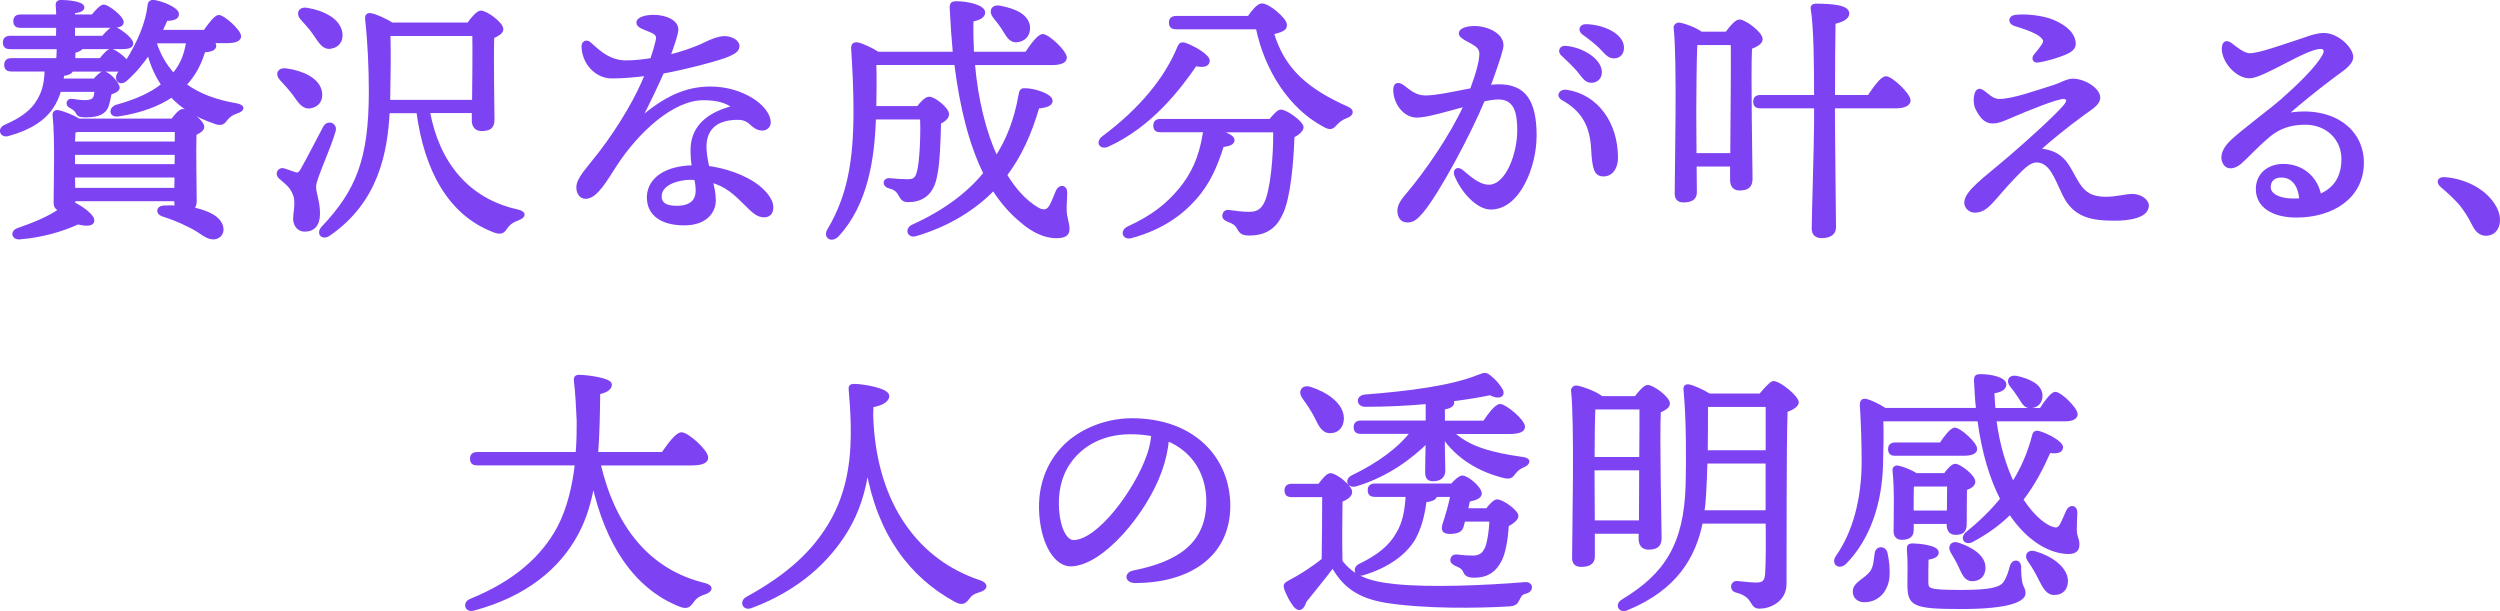 <?xml version="1.0" encoding="UTF-8"?>
<svg id="_レイヤー_2" data-name="レイヤー 2" xmlns="http://www.w3.org/2000/svg" viewBox="0 0 422.97 103.4">
  <defs>
    <style>
      .cls-1 {
        fill: #7d43f2;
        stroke: #7d43f2;
        stroke-linecap: round;
        stroke-linejoin: round;
        stroke-width: .5px;
      }
    </style>
  </defs>
  <g id="_レイヤー_1-2" data-name="レイヤー 1">
    <g>
      <path class="cls-1" d="M35.94,7.08c.26.22.4.44.4.66,0,.53-.57.79-1.85.88-.66,2.16-1.58,4-3.21,5.72,2.33,1.72,5.28,2.82,8.76,3.39,1.36.31,1.01.92,0,1.23-.92.31-1.36.7-1.76,1.19-.4.57-.79,1.06-2.11.48-2.99-1.01-5.32-2.46-7.13-4.4-2.24,1.5-5.19,2.64-8.98,3.21-1.28.26-1.54-.97-.4-1.45,3.61-1.01,6.03-2.16,7.88-3.65-1.06-1.54-1.85-3.3-2.38-5.33-1.06,1.54-2.29,3.08-3.83,4.44-.92.88-1.85.13-1.28-.92l.48-.66h-8.41c-.09.4-.57.62-1.5.75-.04.31-.09.62-.13.92h5.5c.53-.62,1.19-1.23,1.5-1.23.84,0,2.51,1.8,2.51,2.55,0,.35-.57.66-1.36.92-.13.7-.31,1.58-.53,2.2-.35.97-1.32,1.63-3.56,1.63-1.19,0-1.28-.18-1.54-.66-.18-.26-.35-.53-1.1-.92-.7-.31-.4-1.19.26-1.06.7.09,1.36.22,2.11.22,1.23,0,1.63-.31,1.8-.84.09-.35.13-.7.18-1.06h-6.16c-.31,1.01-.7,1.94-1.23,2.73-1.32,2.07-3.74,3.74-7.48,4.75-1.14.35-1.63-.92-.53-1.41,2.95-1.28,4.62-2.6,5.63-4.36.92-1.5,1.23-2.99,1.32-5.15H1.93c-.57,0-.97-.18-.97-.88,0-.66.4-.88.97-.88h7.83c.04-.66.09-1.32.09-2.02H1.71c-.57,0-.97-.18-.97-.88,0-.66.4-.88.97-.88h8.01l.04-1.85H3.47c-.57,0-.97-.18-.97-.88,0-.66.4-.88.97-.88h6.29c0-.66-.04-1.28-.09-1.8-.04-.44.22-.66.62-.66,1.19,0,3.74.26,3.74,1.01,0,.4-.57.66-1.58.75v.7h3.21c.7-.84,1.45-1.67,1.89-1.67.7,0,3.12,1.89,3.12,2.68.04.57-.53.75-1.89.75h-6.34v1.85h4.97c.7-.79,1.41-1.54,1.8-1.54.7,0,3.08,1.8,3.08,2.55.04.57-.53.75-1.89.75h-6.65c-.04.26-.48.48-1.23.66l-.04,1.36h4.53c.66-.84,1.36-1.58,1.76-1.58.53,0,2.02,1.1,2.68,1.94,2.02-3.21,3.43-6.51,3.78-9.59.04-.44.31-.66.79-.62,1.54.22,3.92,1.28,4,2.07.09.66-.57.97-1.89.97-.26.62-.57,1.28-.92,2.02h7.44c.84-1.19,1.8-2.51,2.38-2.51.79,0,3.48,2.42,3.52,3.34,0,.62-.79.92-2.07.92h-2.55ZM32.64,35.33c1.54.31,3.26.92,4.14,1.8,1.1,1.1.97,2.42.13,2.9-.79.48-1.67.13-2.51-.4-.88-.62-1.72-1.14-2.9-1.67-1.1-.57-2.38-1.06-3.96-1.58-.97-.31-.92-1.28.13-1.36.75-.04,1.54-.04,2.24,0-.13-.26-.18-.57-.18-.88v-.35H12.49v.31c0,.13,0,.22-.04.35h.04c1.54.79,3.34,2.11,3.21,2.95-.09.7-1.36.62-2.51.31-2.9,1.32-6.21,2.24-9.95,2.55-.97.04-1.32-.97-.26-1.41,3.04-1.06,5.15-1.94,7.31-3.39-.66-.09-.97-.48-.97-1.19,0-2.95.26-10.87-.18-14.83-.04-.35.26-.62.62-.57.7.09,2.51.75,3.56,1.45h15.84c.57-.79,1.32-1.63,1.76-1.63.88,0,3.39,1.85,3.39,2.77,0,.48-.62.88-1.32,1.19-.09,3.04.04,9.73.04,11.31,0,.66-.18,1.1-.48,1.36h.09ZM13.19,22.08c-.22.04-.44.09-.66.13-.04.44-.04,1.19-.09,1.98h17.38v-2.11H13.19ZM12.44,28.02h17.34l.04-2.07H12.44v2.07ZM29.74,32.03l.04-2.24H12.44l.04,2.24h17.25ZM26.26,7.25c.66,2.11,1.72,3.87,3.08,5.37,1.36-1.58,2.02-3.21,2.42-5.54h-5.41l-.09.18Z"/>
      <path class="cls-1" d="M53.23,31.5c0,1.41.66,2.46.66,4.67,0,1.89-.92,2.77-2.29,2.77s-1.76-1.19-1.76-1.98.44-2.73.04-3.87c-.57-1.63-1.41-2.07-2.51-3.08-.7-.62-.09-1.54.66-1.28.57.18,1.45.48,1.94.66.48.13.7,0,1.06-.57.79-1.32,2.99-5.63,3.87-7.26.57-1.06,1.98-.53,1.63.62-.88,3.08-3.3,8.1-3.3,9.33ZM47.55,13.37c-.75-.75-.44-1.76.92-1.54,2.64.35,5.41,1.58,5.76,3.74.22,1.28-.4,2.29-1.72,2.51-1.19.22-1.85-.88-2.77-2.16-.66-.88-1.45-1.76-2.2-2.55ZM51.03,3.12c-.7-.79-.35-1.8.97-1.54,2.64.44,5.37,1.76,5.68,4,.18,1.28-.48,2.24-1.76,2.42-1.23.18-1.8-.97-2.73-2.29-.62-.92-1.45-1.8-2.16-2.6ZM72.5,18.91c1.63,8.8,6.73,14.96,15.05,16.77,1.45.35,1.06,1.01.09,1.36-1.19.44-1.63.92-2.02,1.45-.44.7-.84,1.06-2.07.57-7.48-2.86-11.53-10.25-12.85-20.16h-5.02c-.35,6.87-1.89,15.18-10.03,20.77-1.06.75-1.98-.18-1.01-1.19,5.77-6.12,8.01-11.44,8.01-22.97,0-3.87-.18-8.18-.62-12.19-.09-.7.18-.92.75-.84.7.13,2.46.88,3.52,1.58h12.94c.66-.92,1.58-2.02,2.11-2.02.92,0,3.56,1.94,3.56,2.9,0,.57-.75.97-1.54,1.32-.13,3.7.04,12.15.04,13.99,0,1.36-.7,1.67-1.98,1.67-1.01,0-1.36-.79-1.36-1.5v-1.54h-7.57ZM65.77,17.15h14.35c.04-3.52.09-8.85.04-11.31h-14.35c.09,3.43.04,7-.04,10.69v.62Z"/>
      <path class="cls-1" d="M130.59,35.02c0,.48-.09,1.5-1.32,1.5-1.14,0-1.94-.84-3.17-2.07-1.67-1.67-3.21-3.12-5.77-3.83.31,1.14.53,2.24.53,3.26,0,1.85-1.36,4-5.1,4s-6.07-1.58-6.07-4.49c0-2.29,1.8-5.02,7.61-5.19-.13-.79-.22-1.72-.22-2.82,0-4.31,3.34-6.34,7.08-7.26-1.32-1.01-2.9-1.41-5.19-1.41-5.19,0-11.13,5.5-14.83,11.18-1.58,2.42-3.26,5.5-5.06,5.5-.84,0-1.32-.79-1.32-1.67,0-1.5,1.58-2.99,3.78-5.85,3.48-4.53,6.38-9.59,7.83-13.29-1.89.26-4,.44-5.85.44-2.77,0-4.88-2.51-4.88-5.24,0-.57.57-.88,1.06-.48.84.66,2.95,3.17,6.16,3.17,1.45,0,2.95-.18,4.4-.4.48-1.45.79-2.6.92-3.17.22-.97-.13-1.28-1.28-1.76-.92-.4-1.98-.66-1.98-1.32,0-.75,1.5-1.06,2.6-1.06,2.16,0,4,.88,4,2.24,0,.66-.62,2.51-1.36,4.53,1.98-.48,4.49-1.32,6.07-2.11,1.32-.66,2.51-1.06,3.34-1.06,1.19,0,2.29.66,2.29,1.41s-.62,1.1-1.67,1.58c-1.14.53-6.91,2.11-11.09,2.86-.92,2.07-2.29,4.97-3.83,7.96,4.22-3.61,7.75-5.28,11.93-5.28,5.5,0,9.95,3.26,9.95,5.85,0,.7-.62,1.1-1.14,1.1-.92,0-1.5-.53-2.07-1.06-.7-.62-1.45-.88-3.17-.7-3.17.31-4.49,2.24-4.49,4.71,0,1.14.22,2.38.48,3.52,2.64.35,6.25,1.41,8.67,3.39,1.19.97,2.16,2.29,2.16,3.3ZM117.69,30.22c-.31-.04-.62-.04-.97-.04-1.8,0-5.02.79-5.02,3.04,0,1.1.7,1.85,2.77,1.85,2.68,0,3.48-1.32,3.48-2.82,0-.7-.09-1.32-.26-2.02Z"/>
      <path class="cls-1" d="M164.69,10.73c.53,6.16,1.89,11.62,3.87,15.93,1.94-2.95,3.26-6.34,4-10.52.09-.66.26-.97.7-.97,1.63-.04,4.58.92,4.58,1.89,0,.62-.79.92-2.24,1.06-1.32,4.53-2.99,8.19-5.46,11.49,1.54,2.55,3.34,4.49,5.33,5.68,1.1.66,1.85.44,2.33-.48.4-.7.79-1.8,1.06-2.42.44-1.01,1.45-.88,1.45.18,0,.92-.13,2.11-.09,3.08.04,1.23.48,2.07.48,3.12,0,.97-.7,1.28-2.02,1.28-1.76,0-3.87-.84-5.98-2.73-1.72-1.41-3.26-3.21-4.62-5.32-3.12,3.21-7.48,6.03-13.11,7.7-1.23.4-1.67-.92-.57-1.45,5.37-2.42,9.42-5.46,12.23-8.93-2.38-4.8-4-11.05-4.93-18.57h-13.69c.09,2.46.04,4.66,0,7.44h7.3c.62-.79,1.36-1.58,1.89-1.58.88,0,3.12,1.8,3.12,2.73,0,.53-.62,1.06-1.36,1.41-.04,2.29-.18,6.86-.62,8.76-.57,3.7-2.82,4.44-4.71,4.44-.84,0-1.01-.35-1.45-1.1-.35-.66-.88-1.01-1.72-1.23-1.06-.26-.84-1.32.04-1.23.79.09,2.16.18,2.99.18,1.01,0,1.58-.18,1.89-1.5.48-1.63.66-6.69.53-9.11h-7.96c-.22,6.73-1.32,14.57-6.29,19.89-1.01,1.01-2.2.18-1.41-1.01,3.26-5.54,4.4-11.31,4.4-20.11,0-3.48-.18-7.22-.4-10.47-.04-.7.26-.92.84-.84.7.13,2.38.88,3.43,1.58h12.94c-.22-2.38-.4-4.88-.53-7.48-.04-.92.13-1.06.92-1.06,1.85,0,4.58.62,4.58,1.67,0,.57-.66,1.06-1.98,1.28-.04,1.94,0,3.78.09,5.59h9.11c.92-1.41,2.11-2.99,2.77-2.99.88,0,3.78,2.68,3.83,3.74,0,.66-.84,1.01-2.24,1.01h-13.33ZM168.21,2.81c-.7-.88-.31-1.89,1.06-1.58,2.24.44,4.58,1.32,4.75,3.34.09,1.28-.66,2.2-1.98,2.33-1.19.09-1.63-1.01-2.29-2.02-.44-.7-1.01-1.41-1.54-2.07Z"/>
      <path class="cls-1" d="M187.43,24.59c-1.23.53-1.85-.57-.75-1.36,6.21-4.62,10.61-9.9,12.81-15.36.22-.44.48-.53.97-.4,1.41.48,4.14,2.02,3.96,2.9-.09.7-.92.84-2.16.57-2.73,4-7.57,10.34-14.83,13.64ZM214.93,20.37c.62-.79,1.36-1.58,1.76-1.58.97,0,3.61,1.98,3.61,2.73,0,.48-.66,1.1-1.54,1.54-.13,4.22-.66,10.47-1.98,13.11-1.01,2.2-2.6,3.43-5.46,3.43-1.23,0-1.5-.44-1.85-1.1-.4-.7-.92-.92-1.72-1.23-.62-.26-.79-.57-.66-1.01.09-.31.35-.57.88-.48,1.14.13,2.07.31,3.43.31,1.58,0,2.24-.79,2.68-1.63,1.14-2.16,1.63-8.27,1.58-12.32h-10.25c1.45.22,3.21.84,3.21,1.58,0,.53-.66.79-1.8.92-1.1,3.52-2.38,6.34-4.53,8.8-2.51,2.86-5.81,5.19-10.87,6.6-1.28.35-1.72-.92-.53-1.5,4.14-1.89,6.65-3.92,8.8-6.51,2.11-2.6,3.34-5.24,4-9.11.04-.4.18-.66.35-.79h-7.7c-.57,0-.97-.18-.97-.88,0-.66.4-.88.97-.88h18.57ZM211.28,2.94c.66-.97,1.58-2.11,2.2-2.11,1.19,0,4,2.46,4,3.34,0,.53-.04.92-2.2,1.41,1.89,6.38,6.03,9.73,12.72,12.72.92.4.79,1.1-.22,1.45-.66.22-1.41.75-1.85,1.28-.57.66-.92.75-1.94.18-5.72-3.04-9.81-9.46-11.27-16.5h-13.73c-.57,0-.97-.18-.97-.88,0-.66.4-.88.97-.88h12.28Z"/>
      <path class="cls-1" d="M259.72,23.05c0,5.06-2.77,12.15-7.48,12.15-2.38,0-4.93-3.04-5.94-5.59-.26-.66.18-1.32,1.01-.66,1.01.79,2.73,2.55,4.58,2.55,3.08,0,5.06-5.41,5.06-9.46,0-2.77-.44-5.46-3.43-5.46-.66,0-1.54.13-2.55.35-2.42,5.85-7.7,15.67-10.39,18.88-1.01,1.19-1.58,1.58-2.46,1.58-1.01,0-1.45-.79-1.45-1.72s.53-1.72,1.63-2.99c2.9-3.43,7.22-9.59,9.64-14.92-3.12.84-6.56,1.89-8.23,1.89-2.16,0-3.74-2.33-3.74-4.44,0-1.01.57-1.19,1.41-.57,1.14.84,2.07,1.76,3.79,1.76,1.85,0,4.97-.7,7.79-1.23,1.1-2.99,1.58-4.93,1.58-6.07,0-.92-.57-1.41-1.54-1.94-1.72-.88-1.94-1.19-1.94-1.54,0-.57,1.1-.97,2.38-.97,2.24,0,5.15,1.32,4.62,3.52-.4,1.63-1.28,4.09-2.16,6.47.62-.09,1.19-.13,1.67-.13,4.4,0,6.16,2.64,6.16,8.54ZM273.5,26.61c0,1.89-.92,2.99-2.2,2.99s-1.67-.84-1.85-4.44c-.22-4.05-1.76-6.6-5.02-8.41-.97-.53-.44-1.45.57-1.32,5.19.75,8.49,5.5,8.49,11.18ZM264.3,9.19c-.53-.53-.22-1.23.53-1.19,2.86.22,5.94,2.16,5.94,4.22,0,1.01-.75,1.54-1.5,1.54-1.01,0-1.32-.75-2.33-1.94-.75-.88-1.76-1.8-2.64-2.64ZM274.51,8.09c0,.92-.57,1.54-1.45,1.54-.66,0-1.1-.35-1.94-1.28-.97-1.06-2.29-2.02-3.26-2.73-.7-.53-.4-1.28.44-1.28,2.82.04,6.21,1.5,6.21,3.74Z"/>
      <path class="cls-1" d="M292.11,5.62c.7-.97,1.63-2.07,2.16-2.07.97,0,3.7,2.07,3.7,3.08,0,.66-.92,1.1-1.8,1.45-.22,5.06.09,19.63.09,22.18,0,1.36-.75,1.72-1.98,1.72-1.01,0-1.32-.79-1.32-1.5v-2.55h-6.16l.04,4.62c0,.97-.66,1.45-2.02,1.45-.84,0-1.23-.44-1.23-1.23,0-4.53.44-22.44-.18-28.08-.04-.31.26-.62.62-.62.66.04,2.73.75,3.79,1.54h4.31ZM292.99,26.17c.04-5.76.13-15.49.09-18.79h-5.94l-.22.04c-.13,2.29-.18,9.99-.18,11.44l.04,7.3h6.21ZM316.18,16.32c.97-1.45,2.2-3.17,2.9-3.17.92,0,3.92,2.82,3.92,3.87,0,.66-.92,1.06-2.24,1.06h-10.56v1.76c0,3.17.18,16.77.18,18.62,0,1.01-.75,1.58-2.2,1.58-.88,0-1.41-.48-1.41-1.32,0-2.02.4-14.61.4-18.04v-2.6h-9.33c-.57,0-.97-.18-.97-.88,0-.66.4-.88.97-.88h9.33c0-4.71-.04-11.75-.57-14.83-.09-.4.18-.62.57-.62,2.99,0,5.46.26,5.46,1.41,0,.75-.97,1.23-2.33,1.54-.04,2.2-.09,8.41-.09,12.5h5.98Z"/>
      <path class="cls-1" d="M363.3,34.8c0,1.85-3.17,2.29-5.41,2.29-4,0-6.95-.48-8.76-4.31-1.36-2.86-2.16-5.37-4.4-5.54-1.23-.09-2.24.88-3.96,2.68-3.7,3.83-4.49,5.81-6.69,5.81-.79,0-1.5-.7-1.5-1.41,0-1.89,3.17-4,7.57-7.79,2.6-2.24,7.26-6.38,9.07-8.45.97-1.1.66-1.58-.13-1.58-1.14,0-6.07,1.98-9.02,3.26-1.32.57-2.02.88-2.99.88-1.23,0-1.98-1.01-2.64-2.33-.31-.62-.35-1.8-.09-2.51.22-.57.57-.7,1.19-.26.75.53,1.54,1.41,2.6,1.45,2.24.09,6.95-1.63,9.51-2.42,1.01-.31,2.07-1.01,3.04-1.01,1.98,0,4.4,1.58,4.4,2.95,0,1.06-1.32,1.8-2.42,2.6-3.17,2.29-6.07,4.71-7.79,6.25,4.53.26,5.06,3.17,6.69,5.72,1.14,1.76,2.38,2.46,4.75,2.46,1.72,0,3.43-.48,4.4-.48,1.45,0,2.6.88,2.6,1.76ZM340.99,2.76c1.76-.22,4.67.13,6.25.79,2.55,1.06,3.7,2.42,3.7,3.92,0,.53-.4,1.06-1.54,1.54-1.14.48-3.08,1.1-4.62,1.32-.66.09-.84-.48-.48-.92.48-.57,1.01-1.23,1.36-1.76.35-.57.4-.92-.26-1.54-.92-.84-3.26-1.58-4.49-1.94-.97-.31-.97-1.28.09-1.41Z"/>
      <path class="cls-1" d="M399.69,27.54c0,5.77-5.02,9.02-11.18,9.02-3.74,0-6.6-1.54-6.6-4.58,0-2.51,1.98-4,4.4-4,3.12,0,5.59,2.02,6.16,5.1,2.16-.88,3.92-2.68,3.92-6.16s-2.68-6.07-6.38-6.07c-2.77,0-4.62.84-6.16,2.11-2.33,1.98-3.65,3.52-4.8,4.53-1.14.97-2.29,1.01-2.77,0-.48-.92-.13-2.16,1.19-3.48,1.89-1.8,6.21-4.97,8.58-7,2.6-2.29,5.9-5.41,7.08-7.57.53-.92.18-1.41-.53-1.41-2.55,0-9.73,4.97-12.01,4.97-2.16,0-4.44-2.64-4.44-4.75,0-1.06.53-1.32,1.28-.75.88.7,2.2,1.76,3.21,1.76,1.58,0,5.72-1.5,9.2-2.64,1.32-.48,2.33-.79,3.34-.79,2.29,0,4.71,2.38,4.71,3.83,0,1.28-2.07,2.42-3.3,3.39-3.04,2.29-5.5,4.31-7.88,6.38,7.3-1.45,12.98,2.16,12.98,8.1ZM389.26,33.79c-.18-2.6-1.45-4-3.26-4-1.28,0-2.02.66-2.07,1.8-.04,1.5,1.89,2.24,3.96,2.24.44,0,.92,0,1.36-.04Z"/>
      <path class="cls-1" d="M422.17,35.15c1.19,2.29.35,4.49-1.58,4.49-.97,0-1.63-.66-2.16-1.76-.62-1.23-1.32-2.38-2.16-3.39-.79-.92-2.02-2.07-3.17-3.04-.75-.66-.48-1.32.57-1.23,3.7.31,7.04,2.2,8.49,4.93Z"/>
      <path class="cls-1" d="M101.37,78.49c2.51,10.78,8.36,18.09,17.78,20.38,1.45.35,1.14,1.1.09,1.45-1.19.35-1.72.88-2.11,1.45-.53.75-.92,1.1-2.11.62-7.61-3.04-12.41-10.47-14.65-20.64-.53,3.04-1.36,5.94-2.77,8.54-3.12,5.81-8.76,10.43-17.43,12.76-1.28.4-1.72-1.01-.53-1.5,7.52-3.04,12.15-7.26,14.83-12.19,1.8-3.39,2.64-7.35,3.04-10.87h-16.77c-.57,0-.97-.18-.97-.88,0-.66.4-.88.97-.88h16.9c.18-2.16.18-4.05.18-5.5-.09-2.02-.22-4.75-.48-6.87-.04-.44.09-.7.66-.7,1.45.04,5.28.53,5.28,1.41-.04.62-.53,1.06-1.98,1.41-.04,3.3-.09,6.82-.35,10.25h11.18c1.06-1.54,2.38-3.34,3.17-3.34,1.01,0,4.27,2.9,4.27,4.05,0,.66-.79,1.06-2.55,1.06h-15.62Z"/>
      <path class="cls-1" d="M147.48,70.05c.4,15.62,8.1,25,18.22,28.34,1.32.44,1.19,1.19.04,1.54-1.19.35-1.54.7-1.94,1.23-.48.62-.92,1.1-2.07.48-7.57-4.09-13.07-11.31-14.96-22.31-.57,3.74-1.58,7.17-3.52,10.38-3.04,5.02-8.05,9.9-16.19,12.94-1.23.44-1.72-.88-.66-1.45,7.13-3.92,11.18-7.83,13.95-12.41,3.61-5.94,3.92-12.32,3.83-16.94-.04-2.16-.18-4.05-.35-5.99-.04-.44.09-.66.66-.66,1.45,0,5.72.7,5.72,1.8,0,.62-.75,1.36-2.68,1.67l-.04,1.36Z"/>
      <path class="cls-1" d="M207.9,85.58c0,8.45-6.78,12.81-15.84,12.81-1.54,0-1.63-1.36-.26-1.63,7.61-1.5,12.54-4.71,12.54-11.93,0-4.71-2.38-8.62-6.82-10.47-.13,1.67-.57,3.61-1.23,5.41-2.55,7.04-9.9,15.8-15.18,15.8-2.33,0-4.62-3.21-5.02-8.41-.44-5.54,1.72-9.64,4.62-12.23,2.6-2.29,6.6-3.92,10.78-3.92,10.52,0,16.41,6.64,16.41,14.57ZM195.04,73.57c-1.14-.22-2.38-.35-3.7-.35-3.78,0-6.78,1.23-8.93,3.26-2.33,2.2-3.74,5.33-3.48,9.68.22,3.39,1.41,5.46,2.68,5.46,4.22,0,10.56-8.58,12.63-14.48.44-1.19.7-2.46.79-3.56Z"/>
      <path class="cls-1" d="M223.2,82.1c.62-.84,1.41-1.8,1.89-1.8.88,0,3.43,1.98,3.43,2.95,0,.62-.79,1.14-1.63,1.45-.04,2.33-.09,7.75,0,10.3,1.98,2.51,4.31,3.61,9.33,4.09,5.68.57,14.83.22,21.74-.35,1.28-.13,1.28,1.19.18,1.45-.79.18-.97.57-1.28,1.19-.35.7-.57.88-1.54.97-5.28.31-14.26.44-20.9-.62-4.66-.79-7.08-2.64-8.93-5.94-1.54,2.07-3.17,4-4.67,5.9-.48,1.5-1.14,1.54-1.76.79-.53-.66-1.23-1.94-1.54-2.86-.18-.57-.13-.79.53-1.14,1.94-1.01,4.09-2.38,5.81-3.79.04-2.46.09-8.41.09-10.83h-5.41c-.57,0-.97-.18-.97-.88,0-.66.4-.88.97-.88h4.67ZM220.52,67.19c-.66-.92-.13-1.89,1.14-1.5,2.73.88,5.41,2.68,5.46,5.06,0,1.32-.75,2.29-2.07,2.29s-1.76-1.23-2.55-2.77c-.62-1.14-1.32-2.16-1.98-3.08ZM245.69,73.17c2.82,2.68,6.73,3.65,11.97,4.4,1.32.18.88.92.13,1.23-.88.4-1.1.62-1.54,1.14-.57.75-.75.97-2.07.62-3.87-1.01-7.57-3.12-9.99-6.69,0,2.64.09,4.75.09,5.72s-.57,1.58-1.85,1.58c-.84,0-1.06-.48-1.06-1.32,0-1.01.04-2.82.09-5.15-2.73,2.68-6.64,5.68-11.93,7.3-1.23.44-1.89-.66-.79-1.32,4.58-2.2,8.05-4.8,10.12-7.52h-8.62c-.57,0-.97-.18-.97-.88,0-.66.4-.88.97-.88h11.22v-3.3c-3.39.31-6.95.48-10.47.48-1.28,0-1.41-1.45-.04-1.58,7.13-.57,14.35-1.41,19.19-3.34,1.06-.4,1.19-.53,2.07.22.7.57,1.41,1.41,1.8,2.11.48.88-.4,1.45-1.89.62-1.89.4-4.09.75-6.51,1.06.13.13.18.26.18.4,0,.48-.48.84-1.58.97v2.38h6.91c.88-1.32,2.02-2.82,2.68-2.82.84,0,3.96,2.55,3.96,3.61,0,.62-.75.97-2.38.97h-9.68ZM251.59,86.24c.57-.75,1.28-1.5,1.67-1.5.97,0,3.39,1.8,3.39,2.55,0,.53-.75,1.1-1.63,1.58-.13,2.46-.62,5.02-1.28,6.07-.75,1.41-1.94,2.55-4.31,2.55-1.28,0-1.45-.4-1.72-.97-.26-.53-.84-.79-1.41-1.01-.53-.31-.79-.53-.62-1.01.09-.31.35-.48.79-.44,1.1.13,1.63.18,2.86.18,1.36,0,1.85-.92,1.94-1.14.53-.62.92-3.3.97-5.1h-4.58l-.26.97c-.18.79-.75,1.01-1.67,1.1-1.58.13-1.72-.44-1.41-1.41.48-1.41.97-3.17,1.32-4.84h-2.73c-.09.53-.66.79-1.8.92-.31,2.51-.92,4.75-1.98,6.56-1.54,2.46-4.4,4.53-8.49,5.77-1.19.4-1.67-.92-.57-1.45,3.21-1.54,5.19-3.21,6.38-5.33,1.1-1.85,1.45-3.74,1.63-6.47h-5.46c-.57,0-.97-.18-.97-.88,0-.66.4-.88.97-.88h13.03c.62-.7,1.36-1.36,1.76-1.36.88.04,3.04,1.85,3.04,2.82-.04.53-.62.84-1.98,1.14l-.35,1.58h3.48Z"/>
      <path class="cls-1" d="M269.58,90.07v4.09c0,1.01-.66,1.5-2.07,1.5-.88,0-1.28-.44-1.28-1.23,0-4.53.44-22.71-.18-28.34-.04-.31.26-.62.62-.62.66.04,3.26.92,4.31,1.8h5.76c.66-.88,1.54-1.89,2.02-1.89.88,0,3.52,1.94,3.52,2.9,0,.57-.75.97-1.54,1.32-.22,4.88.13,18.92.13,21.47,0,1.36-.79,1.67-2.02,1.67-1.01,0-1.36-.79-1.36-1.5v-1.19h-7.92ZM269.67,69.08c-.09,1.58-.13,5.68-.13,8.49h8.05c.04-3.56.04-6.87.04-8.54h-7.7l-.26.04ZM277.54,88.31l.04-8.98h-8.05v1.01l.04,7.96h7.96ZM297.83,66.83c.79-.97,1.85-2.11,2.2-2.11,1.1,0,4.05,2.51,4.05,3.34,0,.57-.92,1.1-1.89,1.45-.22,7.35-.13,19.71-.18,29.26,0,2.86-2.64,3.96-4.31,3.96s-.66-1.89-3.96-2.73c-.92-.26-.75-1.45.09-1.45.4,0,2.29.26,3.26.26,1.23,0,1.72-.4,1.8-1.76.13-1.98.13-5.37.09-8.71h-11.13c-1.19,5.81-4.27,11.27-12.67,14.7-1.1.44-1.8-.75-.57-1.45,7.17-4.31,10.56-9.42,10.83-19.58.09-4.27.13-10.74-.35-15.97-.09-.62.13-.84.7-.75.66.13,2.29.84,3.39,1.54h8.67ZM298.97,86.59v-8.41h-10.34c-.04,1.85-.13,3.65-.22,5.28-.04,1.06-.13,2.07-.31,3.12h10.87ZM288.72,68.64c0,2.25,0,5.02-.04,7.79h10.3v-7.83h-10.08l-.18.04Z"/>
      <path class="cls-1" d="M337.52,71.06c.57,4.4,1.72,7.96,3.04,10.74,1.54-2.42,2.73-5.1,3.52-8.19.09-.44.44-.57.88-.44,1.41.4,3.92,1.72,3.83,2.55-.04.66-.79.84-2.07.66-1.23,2.77-2.64,5.54-4.66,8.14,2.11,3.26,4.4,4.88,5.76,4.97.35,0,.62-.18.88-.62.31-.53.79-1.67,1.1-2.38.44-.97,1.45-.79,1.41.26-.04.92-.09,1.94-.09,2.86,0,1.32.44,1.5.44,2.46.04.92-.44,1.41-1.58,1.41-2.82,0-6.69-1.85-9.9-6.69-1.72,1.72-3.83,3.3-6.42,4.67-1.14.62-1.85-.44-.84-1.28,2.29-1.85,4.22-3.74,5.85-5.76-1.72-3.34-3.12-7.7-3.87-13.38h-16.42c.09,2.38.04,4.14-.04,7.35-.13,6.78-2.2,12.76-6.16,16.81-1.06,1.01-2.16.09-1.32-1.06,2.77-3.96,4.31-9.42,4.36-15.89,0-3.17-.13-6.95-.31-9.77,0-.57.22-.84.79-.75.62.13,2.2.84,3.21,1.54h15.67c-.18-1.5-.26-3.08-.35-4.75-.04-.88.18-.97.88-.97,1.76,0,4.09.53,4.09,1.5,0,.62-.57,1.06-2.02,1.28.04,1.01.09,2.02.18,2.95h7.92c.84-1.32,1.89-2.73,2.46-2.73.84,0,3.48,2.55,3.52,3.52,0,.66-.75.97-1.98.97h-11.75ZM319.08,93.55c.31,1.28.48,2.9.31,4.44-.48,2.51-2.16,3.7-4.09,3.65-1.01-.04-1.63-.75-1.58-1.63.04-1.32,1.76-1.8,2.82-3.12.7-.88.7-2.11.88-3.26.13-1.01,1.36-1.1,1.67-.09ZM320.66,76.87c-.57,0-.97-.18-.97-.88,0-.66.4-.88.97-.88h7.7c.79-1.19,1.8-2.51,2.38-2.51.79,0,3.52,2.42,3.52,3.34.04.62-.75.92-2.07.92h-11.53ZM323.52,89.72c0,.97-.62,1.36-1.8,1.36-.7,0-1.1-.44-1.1-1.19,0-2.42.18-6.91-.18-10.34-.04-.35.31-.62.66-.53.7.13,2.16.66,3.08,1.28h4.88c.57-.79,1.28-1.58,1.72-1.58.79,0,3.17,1.85,3.17,2.77,0,.62-.7.97-1.41,1.23-.04,1.72-.04,4.93-.04,5.85,0,1.36-.57,1.67-1.67,1.67-1.01,0-1.23-.79-1.23-1.5v-.35h-6.07v1.32ZM341.7,95.97c0,3.78.75,3.21.75,4.4,0,1.06-2.16,2.42-10.56,2.42s-8.93-.48-8.93-4.09c0-1.32.09-3.78-.09-5.72-.04-.62.13-.79.75-.79.75,0,4.14.26,4.14,1.28,0,.53-.57.84-1.72,1.01-.04,1.28-.04,2.73-.04,4,.04,1.32.13,1.58,5.85,1.58,5.06,0,6.65-.48,7.31-1.45.53-.7.92-1.94,1.14-2.82.31-1.01,1.41-.92,1.41.18ZM329.64,86.64l.04-4.58h-5.9l-.22.04c-.04.75-.04,2.73-.04,3.61v.92h6.12ZM331.4,92.09c2.16.75,4.36,2.07,4.27,4.05-.04,1.19-.79,1.98-2.07,1.94-1.1-.04-1.45-1.14-2.02-2.29-.35-.79-.84-1.63-1.32-2.42-.53-.84-.04-1.72,1.14-1.28ZM340.25,65.2c-.57-.75-.26-1.58.92-1.36,1.98.44,4,1.28,4.14,2.95.09,1.1-.57,1.94-1.72,2.02-1.01.09-1.36-.84-1.98-1.76-.4-.62-.88-1.28-1.36-1.85ZM349.62,98.3c0,1.28-.75,2.11-2.02,2.11-1.19.04-1.72-1.01-2.51-2.55-.48-1.01-1.14-2.11-1.8-3.04-.57-.79-.18-1.63.97-1.32,2.64.75,5.32,2.55,5.37,4.8Z"/>
    </g>
  </g>
</svg>